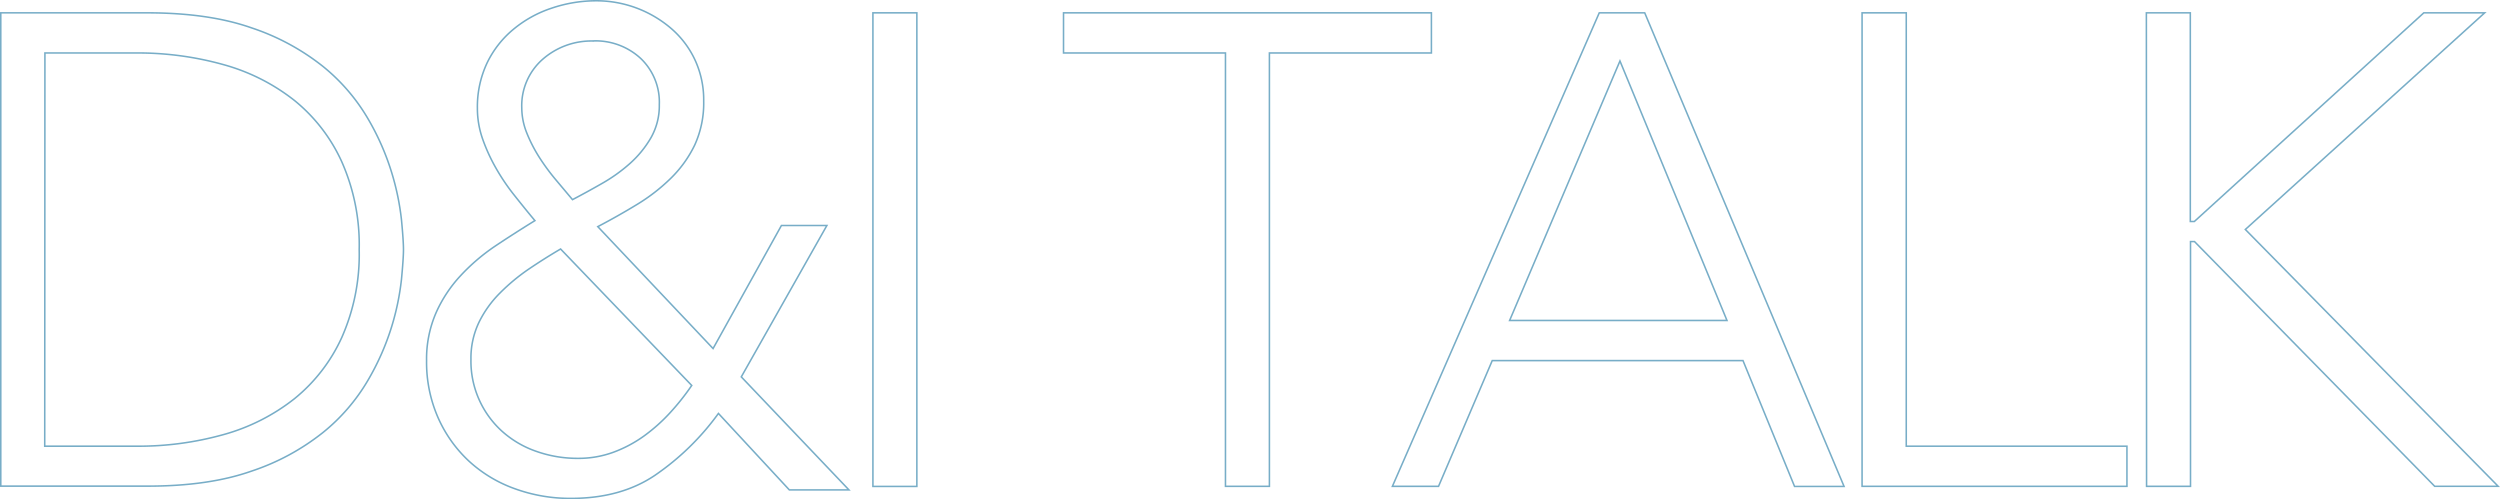 <svg xmlns="http://www.w3.org/2000/svg" viewBox="0 0 512.05 102.24"><defs><style>.cls-1{fill:none;stroke:#77adc7;stroke-miterlimit:10;stroke-width:0.32px;}</style></defs><g id="レイヤー_2" data-name="レイヤー 2"><g id="レイヤー_2-2" data-name="レイヤー 2"><path class="cls-1" d="M.16,2.63h30q12.6,0,21.37,3.08a47.6,47.6,0,0,1,14.59,7.87A39.26,39.26,0,0,1,75.3,24.2a51.64,51.64,0,0,1,4.93,11.17,52.54,52.54,0,0,1,2,9.65q.41,4.32.41,6.1t-.41,6.1a52.54,52.54,0,0,1-2,9.65A51.85,51.85,0,0,1,75.3,78a39.07,39.07,0,0,1-9.18,10.61,47.4,47.4,0,0,1-14.59,7.88q-8.76,3.09-21.37,3.08H.16Zm9,88.76H27.83a64.79,64.79,0,0,0,18-2.39A41.08,41.08,0,0,0,60.3,81.67,34.48,34.48,0,0,0,70,69.13a42,42,0,0,0,3.57-18,42,42,0,0,0-3.57-18A34.48,34.48,0,0,0,60.3,20.57a41.08,41.08,0,0,0-14.52-7.33,65.17,65.17,0,0,0-18-2.39H9.2Z"/><path class="cls-1" d="M146.05,71.39l14-25.2h9.31l-17.53,31,22.05,23.15H161.67L147.15,84.68a52.85,52.85,0,0,1-13,12.67q-7,4.73-17.19,4.73a33.13,33.13,0,0,1-11.57-2,27.54,27.54,0,0,1-9.39-5.68,27.07,27.07,0,0,1-6.3-8.91,28.23,28.23,0,0,1-2.33-11.64A23.73,23.73,0,0,1,89.34,64a27.59,27.59,0,0,1,5-7.54,40.68,40.68,0,0,1,7-6q4-2.67,8.22-5.27c-1.37-1.64-2.76-3.36-4.17-5.14a42.73,42.73,0,0,1-3.77-5.55,36.32,36.32,0,0,1-2.74-5.95,18.92,18.92,0,0,1-1.1-6.37,21.08,21.08,0,0,1,2-9.32A20.45,20.45,0,0,1,105.16,6,24,24,0,0,1,113,1.67,28.51,28.51,0,0,1,122.22.16a23.54,23.54,0,0,1,15.27,5.69,19.17,19.17,0,0,1,4.86,6.43,19.46,19.46,0,0,1,1.78,8.43,20.66,20.66,0,0,1-1.84,9,24.28,24.28,0,0,1-4.94,6.85,38.08,38.08,0,0,1-6.91,5.34q-3.84,2.34-8,4.52ZM114.82,51q-3.28,1.92-6.51,4.11A40.34,40.34,0,0,0,102.42,60a22.36,22.36,0,0,0-4.31,6,17,17,0,0,0-1.65,7.61,19.35,19.35,0,0,0,6.37,14.72,20.45,20.45,0,0,0,7,4.11,25.3,25.3,0,0,0,8.56,1.44,20.73,20.73,0,0,0,7.19-1.23,26.21,26.21,0,0,0,6.24-3.29,35.48,35.48,0,0,0,5.34-4.73,49.62,49.62,0,0,0,4.52-5.68Zm6.71-42.6a15.13,15.13,0,0,0-10.41,3.77,12.63,12.63,0,0,0-4.25,9.93,13.91,13.91,0,0,0,1,5.07,30.39,30.39,0,0,0,2.6,5.07,44.26,44.26,0,0,0,3.43,4.65l3.36,4c1.91-1,3.92-2.1,6-3.29a33.33,33.33,0,0,0,5.76-4.11,21.56,21.56,0,0,0,4.31-5.28,13.24,13.24,0,0,0,1.71-6.78A12.36,12.36,0,0,0,131.26,12,13.59,13.59,0,0,0,121.53,8.38Z"/><path class="cls-1" d="M178.79,2.63h9v97h-9Z"/><path class="cls-1" d="M251,10.85H217.83V2.63h75.35v8.22H260V99.61h-9Z"/><path class="cls-1" d="M327.56,2.63h9.31l40.83,97H367.56L357,73.86H305.64l-11,25.75h-9.45Zm4.24,9.86L309.2,65.64h44.52Z"/><path class="cls-1" d="M381.39,2.63h9.05V91.39h45.2v8.22H381.39Z"/><path class="cls-1" d="M439.62,2.63h9V45.37h.82l47-42.74h12.47L459.89,47l51.78,52.6h-13L449.48,49.48h-.82V99.61h-9Z"/></g></g></svg>